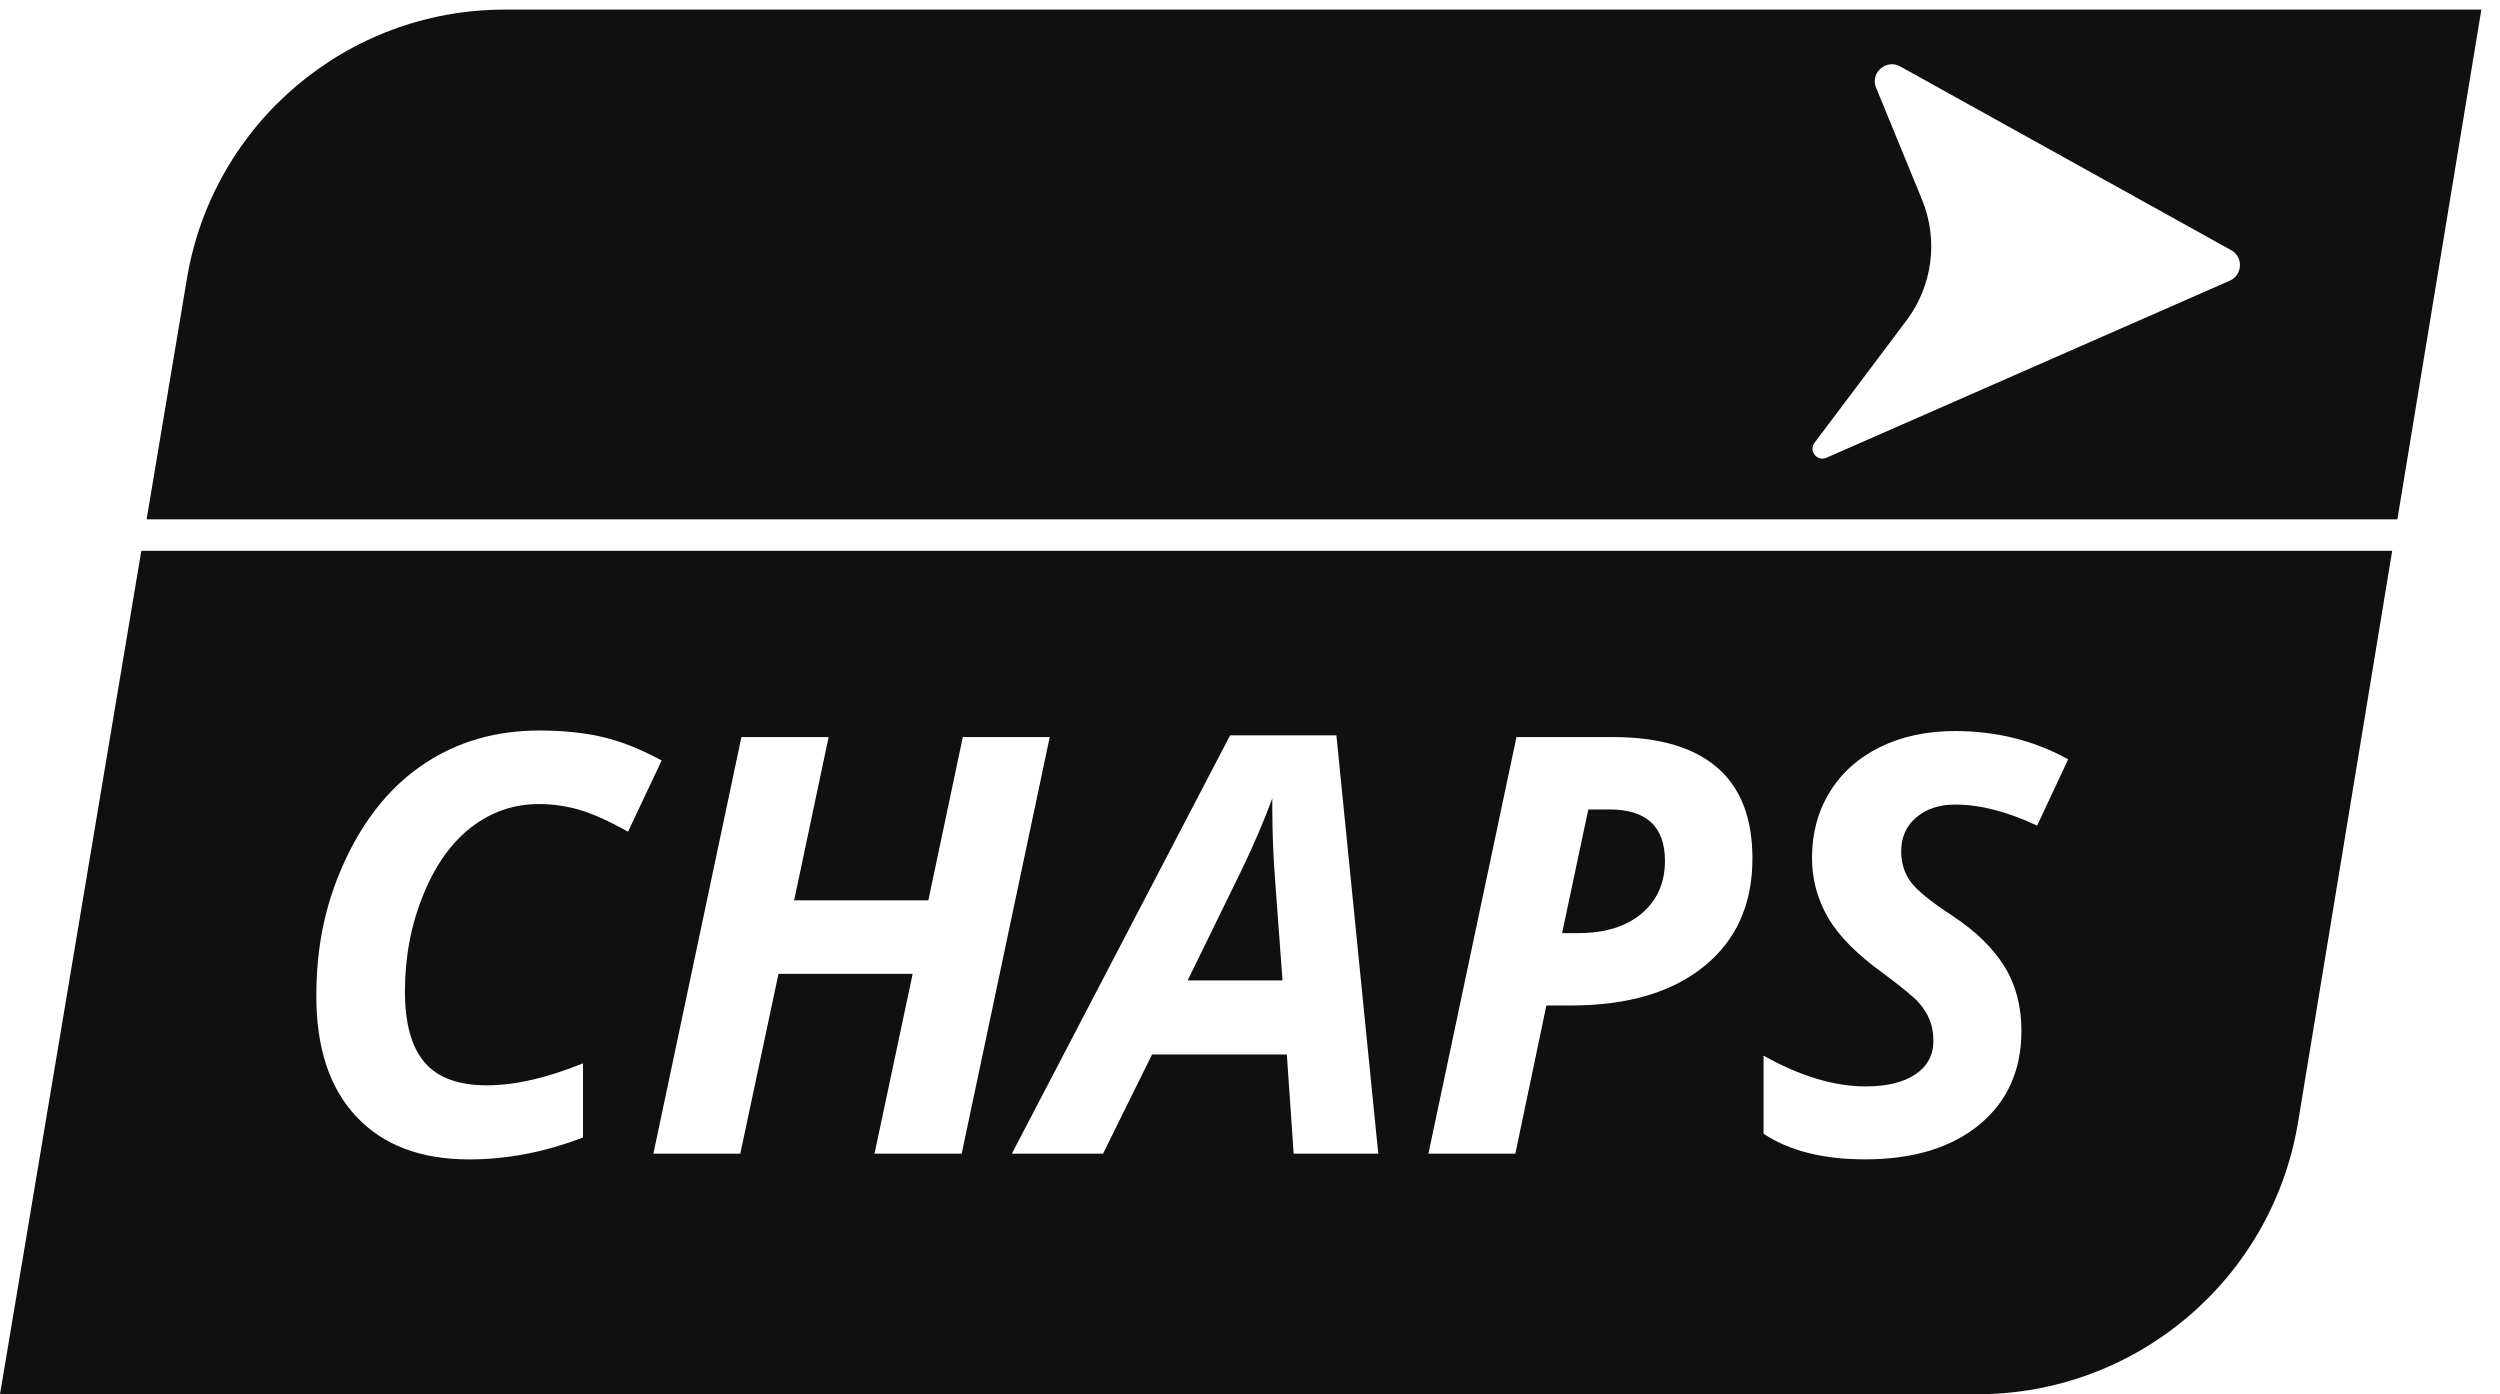 <?xml version="1.0" encoding="UTF-8"?> <svg xmlns="http://www.w3.org/2000/svg" width="104" height="58" viewBox="0 0 104 58" fill="none"><path d="M0 58H82.257C88.878 58 94.525 53.208 95.601 46.675L99.515 22.913H5.879L0 58ZM73.364 43.915C74.888 44.769 76.304 45.195 77.607 45.195C78.492 45.195 79.183 45.028 79.682 44.691C80.18 44.356 80.429 43.895 80.429 43.311C80.429 42.971 80.376 42.672 80.269 42.415C80.162 42.159 80.01 41.92 79.812 41.698C79.615 41.477 79.125 41.074 78.343 40.489C77.252 39.706 76.485 38.932 76.043 38.165C75.6 37.399 75.379 36.573 75.379 35.688C75.379 34.668 75.624 33.758 76.114 32.955C76.604 32.154 77.301 31.528 78.206 31.081C79.112 30.636 80.152 30.412 81.33 30.412C83.044 30.412 84.614 30.803 86.036 31.586L84.744 34.347C83.511 33.763 82.373 33.47 81.329 33.47C80.673 33.47 80.136 33.649 79.717 34.004C79.298 34.36 79.089 34.83 79.089 35.415C79.089 35.898 79.219 36.318 79.48 36.678C79.74 37.037 80.326 37.513 81.235 38.106C82.191 38.738 82.906 39.435 83.38 40.198C83.854 40.961 84.091 41.852 84.091 42.872C84.091 44.524 83.506 45.829 82.337 46.79C81.167 47.749 79.582 48.229 77.584 48.229C75.837 48.229 74.431 47.874 73.364 47.163V43.915V43.915ZM63.086 30.662H67.092C69.004 30.662 70.451 31.083 71.43 31.925C72.41 32.766 72.901 34.029 72.901 35.712C72.901 37.616 72.231 39.112 70.892 40.198C69.552 41.285 67.705 41.828 65.35 41.828H64.33L63.038 47.993H59.422L63.085 30.662H63.086ZM55.594 30.591L57.336 47.993H53.816L53.532 43.867H47.925L45.886 47.993H42.093L51.172 30.591H55.594H55.594ZM34.471 30.662L33.036 37.454H38.619L40.053 30.662H43.669L40.006 47.993H36.379L37.967 40.513H32.385L30.796 47.993H27.181L30.843 30.662H34.471ZM14.391 35.718C15.213 33.976 16.312 32.652 17.687 31.747C19.062 30.843 20.642 30.39 22.428 30.39C23.416 30.39 24.293 30.479 25.059 30.657C25.826 30.836 26.648 31.161 27.525 31.635L26.126 34.598C25.289 34.132 24.597 33.824 24.052 33.674C23.506 33.523 22.965 33.448 22.427 33.448C21.384 33.448 20.445 33.768 19.612 34.409C18.778 35.049 18.109 35.991 17.603 37.236C17.098 38.48 16.845 39.818 16.845 41.248C16.845 42.568 17.115 43.547 17.657 44.188C18.198 44.828 19.062 45.149 20.247 45.149C21.433 45.149 22.737 44.845 24.253 44.236V47.318C22.681 47.926 21.1 48.231 19.512 48.231C17.505 48.231 15.944 47.64 14.83 46.459C13.716 45.278 13.159 43.604 13.159 41.438C13.159 39.273 13.57 37.461 14.391 35.719V35.718ZM65.647 38.818H64.983L66.074 33.673H66.951C68.492 33.673 69.262 34.385 69.262 35.807C69.262 36.724 68.94 37.454 68.296 37.999C67.652 38.545 66.769 38.818 65.647 38.818ZM53.354 40.785H49.407L51.636 36.222C52.149 35.163 52.58 34.16 52.928 33.211V33.638C52.928 34.602 52.967 35.602 53.046 36.637L53.353 40.785H53.354ZM20.986 0.4C14.444 0.4 8.86 5.127 7.778 11.579L6.099 21.603H99.731L103.224 0.4H20.986ZM92.759 11.677L75.98 19.043C75.609 19.206 75.25 18.793 75.463 18.448L79.311 13.33C80.397 11.886 80.643 9.977 79.956 8.305L78.017 3.578C77.848 2.969 78.497 2.458 79.05 2.765L92.817 10.408C93.33 10.692 93.295 11.441 92.759 11.677Z" fill="#101010"></path></svg> 